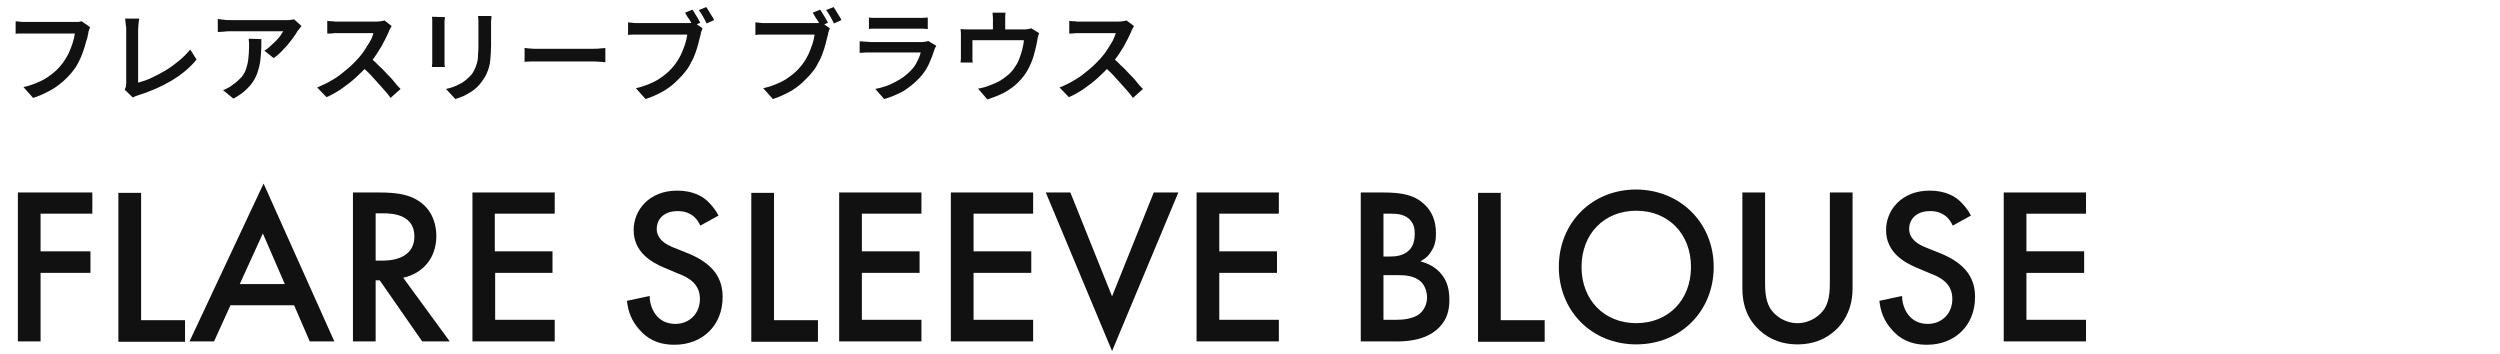 <?xml version="1.0" encoding="utf-8"?>
<!-- Generator: Adobe Illustrator 28.1.0, SVG Export Plug-In . SVG Version: 6.00 Build 0)  -->
<svg version="1.1" id="レイヤー_1" xmlns="http://www.w3.org/2000/svg" xmlns:xlink="http://www.w3.org/1999/xlink" x="0px"
	 y="0px" viewBox="0 0 671.5 95" style="enable-background:new 0 0 671.5 95;" xml:space="preserve">
<style type="text/css">
	.st0{fill:#111111;}
</style>
<g>
	<g>
		<g>
			<path class="st0" d="M24.2,7.3c-0.1,0.2-0.2,0.5-0.3,0.8c-0.1,0.3-0.2,0.6-0.2,0.9c-0.1,0.7-0.3,1.4-0.6,2.3
				c-0.2,0.8-0.5,1.7-0.8,2.6s-0.7,1.8-1.1,2.6c-0.4,0.8-0.9,1.7-1.5,2.4c-0.8,1.1-1.7,2-2.8,3c-1.1,0.9-2.2,1.8-3.6,2.5
				c-1.3,0.7-2.8,1.4-4.4,1.9l-2.6-2.9c1.8-0.4,3.3-1,4.6-1.6s2.4-1.4,3.4-2.2c1-0.8,1.8-1.7,2.5-2.6c0.6-0.8,1.1-1.6,1.6-2.6
				c0.4-0.9,0.8-1.9,1.1-2.8c0.3-0.9,0.5-1.8,0.6-2.6c-0.3,0-0.7,0-1.4,0c-0.6,0-1.4,0-2.3,0s-1.8,0-2.7,0S11.9,9,11,9S9.3,9,8.7,9
				C8,9,7.5,9,7.2,9C6.6,9,6.1,9,5.5,9C5,9,4.5,9,4.2,9.1V5.7c0.3,0,0.6,0.1,0.9,0.1c0.4,0,0.7,0.1,1.1,0.1s0.7,0,1,0s0.7,0,1.2,0
				s1.2,0,1.9,0s1.5,0,2.3,0s1.6,0,2.4,0s1.5,0,2.2,0s1.3,0,1.8,0s0.8,0,1,0c0.3,0,0.6,0,0.9,0s0.7-0.1,1-0.2L24.2,7.3z"/>
			<path class="st0" d="M33.5,24.1c0.1-0.3,0.2-0.6,0.3-0.8c0-0.2,0.1-0.5,0.1-0.8s0-0.8,0-1.5s0-1.5,0-2.5c0-0.9,0-1.9,0-3
				s0-2.1,0-3.1s0-1.9,0-2.7s0-1.5,0-1.9c0-0.3,0-0.6-0.1-1c0-0.4-0.1-0.7-0.1-1S33.6,5.2,33.6,5h3.8c-0.1,0.5-0.1,0.9-0.2,1.4
				c0,0.5-0.1,1-0.1,1.4c0,0.4,0,0.9,0,1.6s0,1.4,0,2.2s0,1.6,0,2.5s0,1.7,0,2.6c0,0.9,0,1.6,0,2.4s0,1.4,0,1.9c0,0.6,0,1,0,1.2
				c1.1-0.3,2.4-0.7,3.6-1.3c1.3-0.6,2.6-1.3,3.8-2c1.3-0.8,2.5-1.7,3.6-2.6s2.1-1.9,3-3l1.7,2.7c-1.8,2.2-4.1,4.1-6.8,5.7
				s-5.7,2.9-8.9,3.9c-0.2,0.1-0.4,0.1-0.6,0.2c-0.3,0.1-0.5,0.2-0.8,0.4L33.5,24.1z"/>
			<path class="st0" d="M81,7c-0.1,0.1-0.3,0.3-0.5,0.6c-0.2,0.3-0.3,0.5-0.5,0.6c-0.4,0.7-0.9,1.5-1.6,2.4
				c-0.7,0.9-1.4,1.8-2.3,2.7c-0.8,0.9-1.7,1.7-2.6,2.3l-2.5-2c0.6-0.3,1.1-0.7,1.6-1.2s1-0.9,1.5-1.4s0.9-1,1.2-1.4
				c0.3-0.5,0.6-0.9,0.8-1.2c-0.3,0-0.7,0-1.2,0s-1.3,0-2.1,0c-0.8,0-1.7,0-2.6,0s-1.8,0-2.7,0c-0.9,0-1.7,0-2.5,0s-1.5,0-2,0
				s-1,0-1.2,0c-0.6,0-1.1,0-1.6,0.1c-0.5,0-1,0.1-1.7,0.1V5.1c0.5,0.1,1,0.1,1.6,0.2c0.5,0.1,1.1,0.1,1.7,0.1c0.2,0,0.6,0,1.2,0
				c0.6,0,1.3,0,2.1,0s1.7,0,2.7,0s1.9,0,2.8,0s1.8,0,2.6,0c0.8,0,1.5,0,2.1,0s1,0,1.2,0s0.5,0,0.8,0s0.6,0,1-0.1
				c0.3,0,0.5-0.1,0.7-0.1L81,7z M70.2,10.5c0,1.4,0,2.7-0.1,3.9c-0.1,1.3-0.2,2.4-0.5,3.6c-0.3,1.1-0.6,2.2-1.2,3.2
				c-0.5,1-1.3,1.9-2.2,2.8c-0.9,0.9-2.1,1.7-3.5,2.5l-2.8-2.3c0.4-0.1,0.9-0.3,1.3-0.6c0.5-0.2,0.9-0.5,1.4-0.9
				c0.9-0.6,1.6-1.3,2.2-1.9c0.6-0.7,1-1.4,1.3-2.3s0.5-1.7,0.6-2.7s0.2-2,0.2-3.1c0-0.4,0-0.8,0-1.1c0-0.4-0.1-0.8-0.1-1.2
				L70.2,10.5L70.2,10.5z"/>
			<path class="st0" d="M105.2,7c-0.1,0.1-0.2,0.4-0.4,0.7c-0.2,0.3-0.3,0.6-0.4,0.9c-0.4,0.8-0.8,1.8-1.4,2.8
				c-0.5,1.1-1.2,2.1-1.9,3.2s-1.4,2-2.2,2.9c-1,1.1-2.1,2.2-3.3,3.3c-1.2,1.1-2.5,2.1-3.8,3s-2.7,1.7-4.1,2.3l-2.5-2.6
				c1.4-0.6,2.9-1.3,4.2-2.1c1.4-0.8,2.6-1.8,3.8-2.8c1.2-1,2.2-2,3-2.9c0.6-0.7,1.2-1.4,1.7-2.2s1-1.6,1.5-2.4s0.7-1.5,0.9-2.2
				c-0.2,0-0.5,0-1,0s-1.1,0-1.7,0c-0.7,0-1.3,0-2,0s-1.4,0-2,0s-1.2,0-1.7,0s-0.8,0-1,0c-0.4,0-0.7,0-1.2,0C89.4,9,89.1,9,88.7,9
				c-0.3,0-0.6,0-0.8,0V5.6c0.2,0,0.5,0.1,0.9,0.1s0.8,0,1.2,0.1c0.4,0,0.7,0,1,0c0.2,0,0.6,0,1.1,0s1.1,0,1.8,0c0.7,0,1.4,0,2.1,0
				s1.4,0,2.1,0s1.2,0,1.7,0s0.8,0,1,0c0.6,0,1.1,0,1.5-0.1s0.8-0.1,1-0.2L105.2,7z M99.3,15.4c0.7,0.6,1.5,1.2,2.2,2
				c0.8,0.7,1.6,1.5,2.3,2.3c0.8,0.8,1.5,1.5,2.1,2.3s1.2,1.4,1.7,1.9l-2.7,2.4c-0.6-0.9-1.4-1.8-2.3-2.8s-1.8-2-2.7-3
				c-0.9-1-1.9-1.9-2.9-2.8L99.3,15.4z"/>
			<path class="st0" d="M119.5,4.6c0,0.3,0,0.6-0.1,0.9c0,0.3,0,0.7,0,1.1c0,0.2,0,0.5,0,0.9s0,1,0,1.6s0,1.2,0,1.9s0,1.3,0,1.9
				c0,0.6,0,1.2,0,1.7s0,0.8,0,1.1s0,0.7,0,1.2c0,0.4,0,0.8,0.1,1.1H116c0-0.2,0.1-0.6,0.1-1s0-0.9,0-1.3c0-0.2,0-0.6,0-1.1
				s0-1,0-1.7s0-1.3,0-1.9s0-1.3,0-1.9s0-1.1,0-1.6s0-0.8,0-0.9c0-0.2,0-0.6,0-1s0-0.8-0.1-1.1L119.5,4.6L119.5,4.6z M132,4.4
				c0,0.4,0,0.8-0.1,1.2c0,0.4,0,0.9,0,1.4c0,0.4,0,1,0,1.6s0,1.3,0,1.9s0,1.1,0,1.6c0,1.5-0.1,2.8-0.2,3.9c-0.1,1.1-0.3,2-0.6,2.8
				s-0.6,1.5-1,2.1s-0.8,1.2-1.3,1.8c-0.6,0.7-1.2,1.2-2,1.8c-0.8,0.5-1.5,0.9-2.3,1.3c-0.8,0.3-1.5,0.6-2.2,0.8l-2.5-2.7
				c1.3-0.3,2.5-0.7,3.6-1.3c1.1-0.5,2-1.3,2.9-2.2c0.5-0.5,0.8-1,1.1-1.6s0.5-1.1,0.7-1.8c0.2-0.7,0.3-1.4,0.3-2.3
				c0.1-0.8,0.1-1.8,0.1-2.9c0-0.4,0-1,0-1.6s0-1.2,0-1.8s0-1.1,0-1.5c0-0.5,0-1,0-1.4s-0.1-0.8-0.1-1.2h3.6V4.4z"/>
			<path class="st0" d="M140.7,12.9c0.3,0,0.7,0,1.2,0.1c0.5,0,1,0.1,1.5,0.1s1,0,1.5,0c0.4,0,0.9,0,1.6,0c0.6,0,1.4,0,2.1,0
				c0.8,0,1.6,0,2.5,0s1.7,0,2.6,0s1.7,0,2.4,0s1.4,0,2,0s1,0,1.4,0c0.6,0,1.2,0,1.8-0.1c0.5,0,1-0.1,1.3-0.1v3.8
				c-0.3,0-0.7,0-1.3-0.1c-0.6,0-1.2-0.1-1.7-0.1c-0.3,0-0.8,0-1.4,0c-0.6,0-1.3,0-2,0s-1.6,0-2.4,0c-0.8,0-1.7,0-2.5,0
				s-1.7,0-2.5,0s-1.5,0-2.1,0s-1.2,0-1.6,0c-0.8,0-1.5,0-2.3,0s-1.4,0.1-1.9,0.1v-3.7C140.9,12.9,140.7,12.9,140.7,12.9z"/>
			<path class="st0" d="M188.7,7.6c-0.1,0.2-0.2,0.5-0.3,0.8c-0.1,0.3-0.2,0.6-0.2,0.9c-0.2,0.7-0.4,1.4-0.6,2.3s-0.5,1.7-0.8,2.6
				s-0.7,1.8-1.2,2.6c-0.4,0.9-0.9,1.7-1.5,2.4c-0.8,1.1-1.8,2-2.8,3c-1,0.9-2.2,1.8-3.5,2.5s-2.8,1.4-4.4,1.9l-2.6-2.9
				c1.8-0.4,3.3-1,4.6-1.6s2.4-1.4,3.4-2.2c1-0.8,1.8-1.7,2.5-2.6c0.6-0.8,1.1-1.6,1.6-2.6c0.4-0.9,0.8-1.9,1.1-2.8
				c0.3-0.9,0.5-1.8,0.6-2.6c-0.3,0-0.7,0-1.3,0s-1.4,0-2.3,0s-1.8,0-2.7,0s-1.8,0-2.7,0s-1.6,0-2.3,0s-1.2,0-1.5,0
				c-0.6,0-1.2,0-1.7,0s-1,0-1.4,0.1V6c0.3,0,0.6,0.1,0.9,0.1c0.4,0,0.7,0.1,1.1,0.1c0.4,0,0.7,0,1,0s0.7,0,1.2,0s1.2,0,1.9,0
				s1.5,0,2.3,0s1.6,0,2.4,0s1.5,0,2.2,0s1.3,0,1.8,0s0.8,0,1,0c0.3,0,0.6,0,0.9,0c0.3,0,0.7-0.1,1-0.2L188.7,7.6z M186,2.6
				c0.2,0.3,0.5,0.7,0.7,1.1c0.3,0.4,0.5,0.9,0.8,1.3c0.2,0.4,0.4,0.8,0.6,1.1l-2,0.9c-0.2-0.4-0.4-0.8-0.6-1.2S185,5,184.7,4.6
				c-0.2-0.4-0.5-0.8-0.7-1.2L186,2.6z M189.7,1.9c0.2,0.3,0.5,0.7,0.7,1.1c0.3,0.4,0.5,0.9,0.8,1.3s0.5,0.8,0.6,1.1l-2,0.9
				c-0.3-0.6-0.6-1.2-1-1.9s-0.8-1.3-1.1-1.7L189.7,1.9z"/>
			<path class="st0" d="M222.9,7.6c-0.1,0.2-0.2,0.5-0.3,0.8c-0.1,0.3-0.2,0.6-0.2,0.9c-0.2,0.7-0.4,1.4-0.6,2.3s-0.5,1.7-0.8,2.6
				s-0.7,1.8-1.2,2.6c-0.4,0.9-0.9,1.7-1.5,2.4c-0.8,1.1-1.8,2-2.8,3c-1,0.9-2.2,1.8-3.5,2.5s-2.8,1.4-4.4,1.9l-2.6-2.9
				c1.8-0.4,3.3-1,4.6-1.6s2.4-1.4,3.4-2.2c1-0.8,1.8-1.7,2.5-2.6c0.6-0.8,1.1-1.6,1.6-2.6c0.4-0.9,0.8-1.9,1.1-2.8
				c0.3-0.9,0.5-1.8,0.6-2.6c-0.3,0-0.7,0-1.3,0s-1.4,0-2.3,0s-1.8,0-2.7,0s-1.8,0-2.7,0s-1.6,0-2.3,0s-1.2,0-1.5,0
				c-0.6,0-1.2,0-1.7,0s-1,0-1.4,0.1V6c0.3,0,0.6,0.1,0.9,0.1c0.4,0,0.7,0.1,1.1,0.1c0.4,0,0.7,0,1,0s0.7,0,1.2,0s1.2,0,1.9,0
				s1.5,0,2.3,0s1.6,0,2.4,0s1.5,0,2.2,0s1.3,0,1.8,0s0.8,0,1,0c0.3,0,0.6,0,0.9,0c0.3,0,0.7-0.1,1-0.2L222.9,7.6z M220.3,2.6
				c0.2,0.3,0.5,0.7,0.7,1.1c0.3,0.4,0.5,0.9,0.8,1.3c0.2,0.4,0.4,0.8,0.6,1.1l-2,0.9c-0.2-0.4-0.4-0.8-0.6-1.2S219.2,5,219,4.6
				s-0.5-0.8-0.7-1.2L220.3,2.6z M223.9,1.9c0.2,0.3,0.5,0.7,0.7,1.1c0.3,0.4,0.5,0.9,0.8,1.3s0.5,0.8,0.6,1.1l-2,0.9
				c-0.3-0.6-0.6-1.2-1-1.9s-0.8-1.3-1.1-1.7L223.9,1.9z"/>
			<path class="st0" d="M251.5,12.3c-0.1,0.2-0.2,0.3-0.3,0.5s-0.2,0.4-0.2,0.5c-0.4,1.3-0.9,2.6-1.5,3.9s-1.4,2.5-2.4,3.6
				c-1.4,1.5-2.9,2.7-4.5,3.7c-1.7,0.9-3.3,1.6-5.1,2.1l-2.4-2.7c2-0.4,3.8-1,5.4-1.9c1.6-0.8,2.9-1.8,4-2.9
				c0.8-0.8,1.4-1.6,1.8-2.5c0.5-0.9,0.8-1.7,1-2.5c-0.2,0-0.5,0-1,0s-1.1,0-1.8,0s-1.5,0-2.3,0s-1.6,0-2.5,0c-0.8,0-1.6,0-2.4,0
				c-0.8,0-1.4,0-2,0s-1,0-1.4,0s-0.8,0-1.3,0c-0.6,0-1.1,0.1-1.7,0.1v-3.1c0.6,0,1.1,0.1,1.6,0.1s1,0.1,1.4,0.1c0.3,0,0.6,0,1.2,0
				s1.2,0,1.9,0s1.5,0,2.4,0c0.8,0,1.7,0,2.5,0s1.6,0,2.4,0c0.7,0,1.4,0,1.9,0s0.9,0,1.2,0c0.4,0,0.8,0,1.1-0.1
				c0.3,0,0.6-0.1,0.8-0.2L251.5,12.3z M233.5,4.7c0.4,0.1,0.8,0.1,1.3,0.1s1,0,1.4,0c0.3,0,0.8,0,1.5,0s1.5,0,2.4,0s1.8,0,2.6,0
				s1.7,0,2.3,0c0.7,0,1.2,0,1.5,0c0.4,0,0.9,0,1.4,0s1-0.1,1.3-0.1v3.1c-0.3,0-0.8-0.1-1.3-0.1s-1,0-1.5,0c-0.3,0-0.8,0-1.5,0
				s-1.5,0-2.3,0s-1.8,0-2.6,0c-0.9,0-1.7,0-2.4,0s-1.2,0-1.5,0c-0.4,0-0.9,0-1.4,0s-0.9,0-1.3,0.1V4.7H233.5z"/>
			<path class="st0" d="M279.1,8.9c-0.1,0.3-0.2,0.6-0.3,1c-0.1,0.4-0.2,0.7-0.2,1c-0.1,0.6-0.2,1.2-0.4,1.9c-0.2,0.7-0.3,1.3-0.5,2
				s-0.4,1.3-0.7,2c-0.3,0.7-0.6,1.3-0.9,1.9c-0.7,1.3-1.6,2.4-2.7,3.5s-2.3,1.9-3.7,2.7c-1.4,0.7-2.9,1.3-4.5,1.8l-2.5-2.9
				c0.6-0.1,1.2-0.2,1.8-0.4c0.6-0.2,1.2-0.4,1.7-0.6c0.8-0.3,1.6-0.7,2.4-1.1c0.8-0.5,1.5-1,2.2-1.6s1.3-1.3,1.8-2.1
				c0.5-0.7,0.9-1.4,1.2-2.3c0.3-0.8,0.6-1.6,0.8-2.5c0.2-0.8,0.4-1.7,0.4-2.4h-13.8c0,0.3,0,0.6,0,0.9c0,0.4,0,0.8,0,1.2
				s0,0.8,0,1.2s0,0.6,0,0.8c0,0.3,0,0.6,0,1c0,0.4,0,0.7,0.1,0.9H258c0-0.3,0.1-0.6,0.1-1s0-0.7,0-1.1c0-0.2,0-0.5,0-1s0-0.9,0-1.3
				s0-0.9,0-1.4s0-0.8,0-1c0-0.3,0-0.7,0-1.1S258,8.1,258,7.8c0.4,0,0.9,0.1,1.3,0.1s0.9,0,1.4,0h14.2c0.5,0,1,0,1.3-0.1
				s0.6-0.1,0.8-0.2L279.1,8.9z M270.1,3.3C270,3.8,270,4.2,270,4.6c0,0.3,0,0.7,0,1c0,0.2,0,0.6,0,1c0,0.5,0,1,0,1.5s0,0.9,0,1.3
				h-3.3c0-0.4,0-0.8,0-1.3s0-1,0-1.4s0-0.8,0-1c0-0.4,0-0.7,0-1s-0.1-0.8-0.1-1.3h3.5V3.3z"/>
			<path class="st0" d="M304.6,7c-0.1,0.1-0.2,0.4-0.4,0.7c-0.2,0.3-0.3,0.6-0.4,0.9c-0.4,0.8-0.8,1.8-1.4,2.8
				c-0.5,1.1-1.2,2.1-1.9,3.2c-0.7,1-1.4,2-2.2,2.9c-1,1.1-2.1,2.2-3.3,3.3c-1.2,1.1-2.5,2.1-3.8,3s-2.7,1.7-4.1,2.3l-2.5-2.6
				c1.5-0.6,2.9-1.3,4.2-2.1c1.4-0.8,2.6-1.8,3.8-2.8c1.2-1,2.2-2,3-2.9c0.6-0.7,1.2-1.4,1.7-2.2s1-1.6,1.5-2.4
				c0.4-0.8,0.7-1.5,0.9-2.2c-0.2,0-0.5,0-1,0s-1.1,0-1.7,0s-1.3,0-2,0s-1.4,0-2,0c-0.7,0-1.2,0-1.7,0s-0.8,0-1,0
				c-0.4,0-0.7,0-1.2,0c-0.4,0-0.8,0.1-1.1,0.1s-0.6,0-0.8,0V5.6c0.2,0,0.5,0.1,0.9,0.1s0.8,0,1.2,0.1c0.4,0,0.7,0,1,0
				c0.2,0,0.6,0,1.1,0s1.1,0,1.8,0s1.4,0,2.1,0s1.4,0,2.1,0s1.2,0,1.7,0s0.8,0,1,0c0.6,0,1.1,0,1.5-0.1s0.8-0.1,1-0.2L304.6,7z
				 M298.7,15.4c0.7,0.6,1.5,1.2,2.2,2c0.8,0.7,1.6,1.5,2.3,2.3c0.8,0.8,1.5,1.5,2.1,2.3s1.2,1.4,1.7,1.9l-2.7,2.4
				c-0.6-0.9-1.4-1.8-2.3-2.8s-1.8-2-2.7-3c-0.9-1-1.9-1.9-2.9-2.8L298.7,15.4z"/>
		</g>
	</g>
</g>
<g>
	<g>
		<path class="st0" d="M24.8,57.4H10.9v10.1h13.4v5.8H10.9v18.4H4.8v-40h20V57.4z"/>
		<path class="st0" d="M37.9,51.7v34.3h11.8v5.8H31.8v-40H37.9z"/>
		<path class="st0" d="M79,82H61.9l-4.4,9.7h-6.6l19.9-42.4l19,42.4h-6.6L79,82z M76.5,76.3l-5.9-13.6l-6.2,13.6H76.5z"/>
		<path class="st0" d="M101.9,51.7c4.9,0,8,0.6,10.6,2.3c4.4,2.9,4.7,7.7,4.7,9.4c0,5.8-3.5,10-8.9,11.2l12.5,17.1h-7.4L102,75.3
			h-1.1v16.4h-6.1v-40H101.9z M100.9,70h1.9c1.7,0,8.5-0.2,8.5-6.5c0-5.6-5.3-6.2-8.3-6.2h-2.1V70z"/>
		<path class="st0" d="M148.9,57.4h-16v10.1h15.5v5.8H133v12.6h16v5.8h-22.1v-40h22.1V57.4z"/>
		<path class="st0" d="M188.1,60.6c-0.4-0.9-0.9-1.7-1.8-2.5c-1.3-1-2.6-1.4-4.3-1.4c-3.7,0-5.6,2.2-5.6,4.8c0,1.2,0.4,3.3,4.3,4.9
			l4,1.6c7.4,3,9.4,7.2,9.4,11.8c0,7.6-5.4,12.8-12.9,12.8c-4.6,0-7.4-1.7-9.4-4c-2.2-2.4-3.1-5-3.4-7.8l6.1-1.3
			c0,2,0.7,3.8,1.7,5.1c1.1,1.4,2.8,2.4,5.2,2.4c3.7,0,6.6-2.7,6.6-6.7c0-4.1-3.1-5.8-5.8-6.8l-3.8-1.6c-3.3-1.4-8.2-4.1-8.2-10.1
			c0-5.4,4.2-10.6,11.7-10.6c4.3,0,6.8,1.6,8,2.7c1.1,1,2.2,2.3,3.1,4L188.1,60.6z"/>
		<path class="st0" d="M207.9,51.7v34.3h11.8v5.8h-17.9v-40H207.9z"/>
		<path class="st0" d="M247.5,57.4h-16v10.1H247v5.8h-15.5v12.6h16v5.8h-22.1v-40h22.1V57.4z"/>
		<path class="st0" d="M277.5,57.4h-16v10.1H277v5.8h-15.5v12.6h16v5.8h-22.1v-40h22.1V57.4z"/>
		<path class="st0" d="M287.5,51.7l11.2,27.9l11.2-27.9h6.6l-17.8,42.6l-17.8-42.6H287.5z"/>
		<path class="st0" d="M343.5,57.4h-16v10.1H343v5.8h-15.5v12.6h16v5.8h-22.1v-40h22.1V57.4z"/>
		<path class="st0" d="M371.5,51.7c5.2,0,8.4,0.7,11,3.1c2.2,2,3.2,4.6,3.2,7.9c0,1.6-0.2,3.2-1.2,4.7c-0.9,1.6-2.1,2.3-3,2.8
			c0.7,0.2,3.2,0.8,5.2,2.9c2.2,2.3,2.6,5,2.6,7.5c0,2.9-0.7,5.2-2.6,7.2c-3.2,3.4-8.2,3.9-11.2,3.9h-10v-40H371.5z M371.5,68.9h1.9
			c1.5,0,3.5-0.2,5-1.6c1.4-1.3,1.6-3.2,1.6-4.6c0-1.2-0.2-2.6-1.4-3.8c-1.4-1.3-3.1-1.5-4.9-1.5h-2.1V68.9z M371.5,85.9h3.7
			c1.7,0,4.5-0.3,6.1-1.6c1.2-1,2-2.6,2-4.4c0-1.6-0.6-3.2-1.6-4.2c-1.7-1.6-4.1-1.8-6.3-1.8h-3.8V85.9z"/>
		<path class="st0" d="M403.1,51.7v34.3h11.8v5.8H397v-40H403.1z"/>
		<path class="st0" d="M460.3,71.7c0,11.8-8.8,20.8-20.8,20.8c-12,0-20.8-9-20.8-20.8c0-11.8,8.8-20.8,20.8-20.8
			C451.5,51,460.3,60,460.3,71.7z M454.2,71.7c0-8.9-6.1-15.1-14.7-15.1c-8.6,0-14.7,6.2-14.7,15.1c0,8.9,6.1,15.1,14.7,15.1
			C448.1,86.8,454.2,80.6,454.2,71.7z"/>
		<path class="st0" d="M474.1,51.7v24.1c0,2.2,0.1,4.8,1.3,6.9c1.2,2,3.9,4.1,7.4,4.1s6.2-2.1,7.4-4.1c1.2-2.1,1.3-4.7,1.3-6.9V51.7
			h6.1v25.7c0,3.2-0.7,7-3.7,10.4c-2.1,2.3-5.6,4.7-11.1,4.7s-9-2.4-11.1-4.7c-3.1-3.4-3.7-7.2-3.7-10.4V51.7H474.1z"/>
		<path class="st0" d="M524.5,60.6c-0.4-0.9-0.9-1.7-1.8-2.5c-1.3-1-2.6-1.4-4.3-1.4c-3.7,0-5.6,2.2-5.6,4.8c0,1.2,0.4,3.3,4.3,4.9
			l4,1.6c7.4,3,9.4,7.2,9.4,11.8c0,7.6-5.4,12.8-12.9,12.8c-4.6,0-7.4-1.7-9.4-4c-2.2-2.4-3.1-5-3.4-7.8l6.1-1.3
			c0,2,0.7,3.8,1.7,5.1c1.1,1.4,2.8,2.4,5.2,2.4c3.7,0,6.6-2.7,6.6-6.7c0-4.1-3.1-5.8-5.8-6.8l-3.8-1.6c-3.3-1.4-8.2-4.1-8.2-10.1
			c0-5.4,4.2-10.6,11.7-10.6c4.3,0,6.8,1.6,8,2.7c1.1,1,2.2,2.3,3.1,4L524.5,60.6z"/>
		<path class="st0" d="M560.3,57.4h-16v10.1h15.5v5.8h-15.5v12.6h16v5.8h-22.1v-40h22.1V57.4z"/>
	</g>
</g>
</svg>
